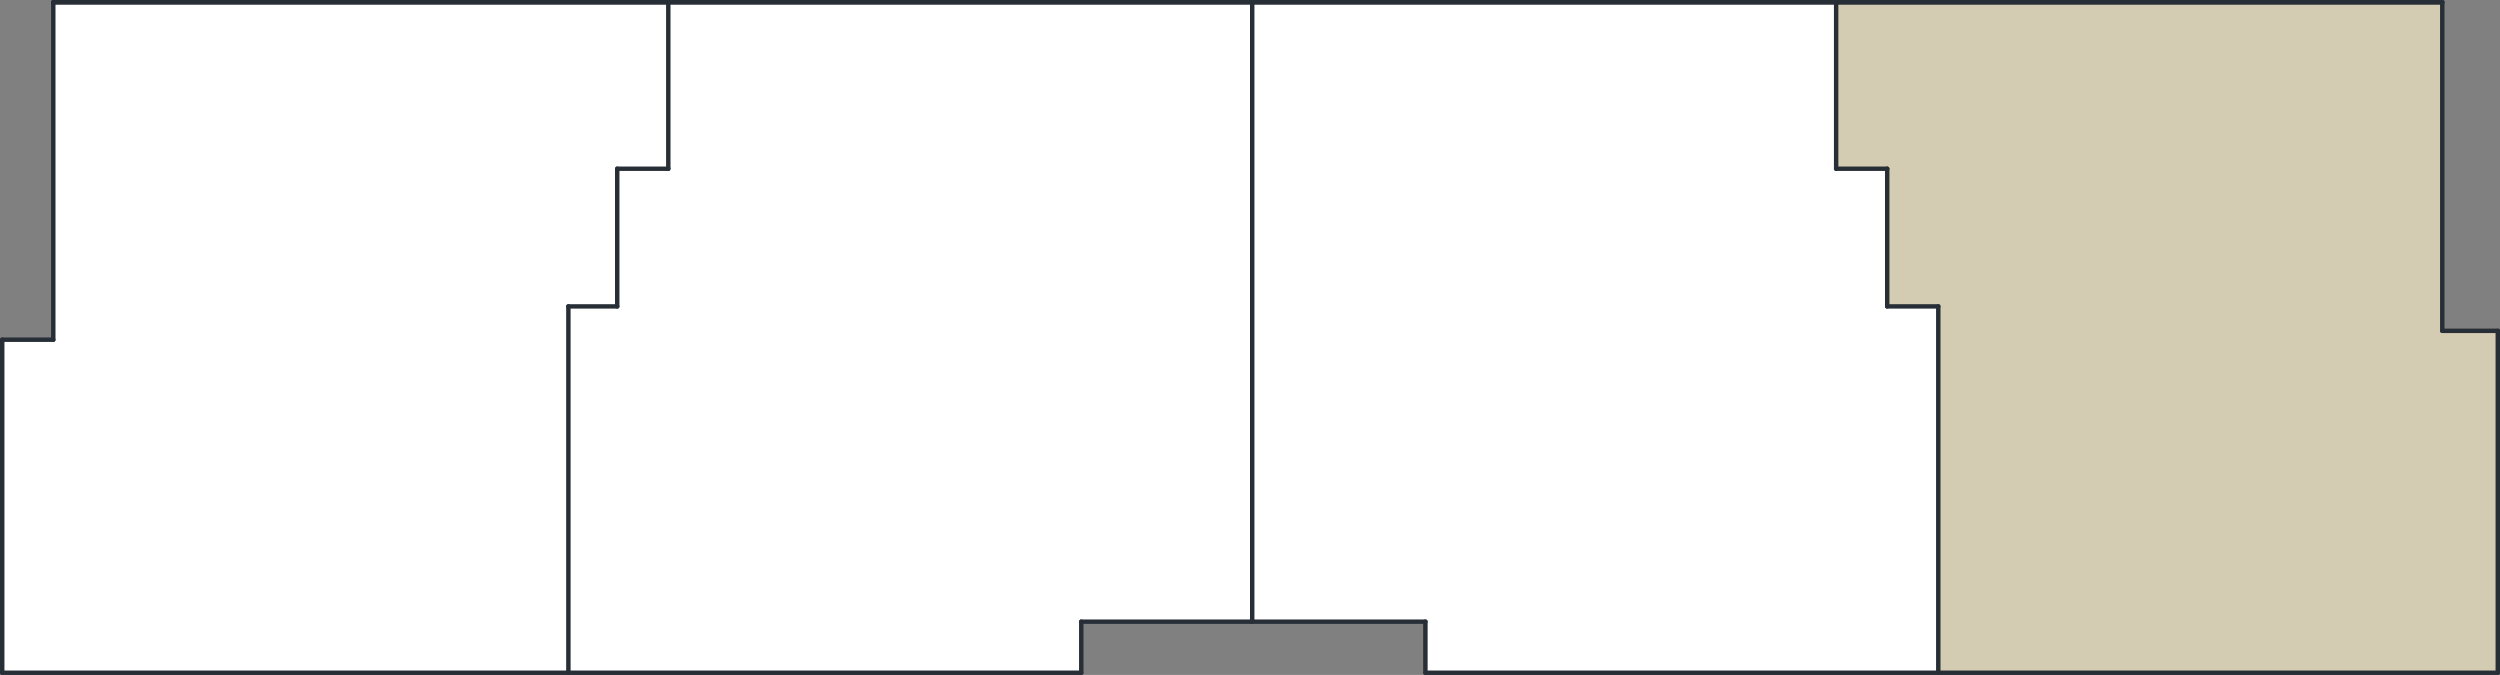 <?xml version="1.0" encoding="UTF-8"?>
<svg id="Layer_2" data-name="Layer 2" xmlns="http://www.w3.org/2000/svg" width="112.6" height="30.4" viewBox="0 0 112.6 30.4">
  <rect x="0" y="0" width="112.6" height="30.4" fill="#808080" stroke="none"/>
  <g id="Layer_1-2" data-name="Layer 1">
    <polygon points="82.7 .1 82.7 7.6 85 7.6 85 13.8 87.3 13.8 87.3 30.3 112.5 30.3 112.5 14.9 110 14.9 110 .1 82.7 .1" style="fill: #d4cbb3;"/>
    <polygon points="56.4 .1 56.4 28 64.2 28 64.2 30.3 87.3 30.3 87.3 13.8 85 13.8 85 7.6 82.7 7.6 82.7 .1 56.4 .1" style="fill: #fff;"/>
    <polygon points="30.1 .1 30.1 7.6 27.8 7.6 27.8 13.8 25.6 13.8 25.6 30.3 48.7 30.3 48.7 28 56.4 28 56.4 .1 30.1 .1" style="fill: #fff;"/>
    <polygon points="2.4 .1 2.4 15.3 .1 15.3 .1 30.3 25.6 30.3 25.6 13.8 27.8 13.8 27.8 7.6 30.1 7.6 30.1 .1 2.4 .1" style="fill: #fff;"/>
    <line x1="25.6" y1="13.8" x2="25.6" y2="30.3" style="fill: none; stroke: #272e36; stroke-linecap: round; stroke-miterlimit: 10; stroke-width: .2px;"/>
    <line x1="27.8" y1="13.8" x2="25.6" y2="13.8" style="fill: none; stroke: #272e36; stroke-linecap: round; stroke-miterlimit: 10; stroke-width: .2px;"/>
    <line x1="27.8" y1="7.6" x2="27.8" y2="13.8" style="fill: none; stroke: #272e36; stroke-linecap: round; stroke-miterlimit: 10; stroke-width: .2px;"/>
    <line x1="30.1" y1="7.6" x2="27.8" y2="7.6" style="fill: none; stroke: #272e36; stroke-linecap: round; stroke-miterlimit: 10; stroke-width: .2px;"/>
    <line x1="30.1" y1=".1" x2="30.1" y2="7.6" style="fill: none; stroke: #272e36; stroke-linecap: round; stroke-miterlimit: 10; stroke-width: .2px;"/>
    <line x1="87.3" y1="13.8" x2="87.3" y2="30.3" style="fill: none; stroke: #272e36; stroke-linecap: round; stroke-miterlimit: 10; stroke-width: .2px;"/>
    <line x1="85" y1="13.8" x2="87.3" y2="13.8" style="fill: none; stroke: #272e36; stroke-linecap: round; stroke-miterlimit: 10; stroke-width: .2px;"/>
    <line x1="85" y1="7.6" x2="85" y2="13.8" style="fill: none; stroke: #272e36; stroke-linecap: round; stroke-miterlimit: 10; stroke-width: .2px;"/>
    <line x1="82.7" y1="7.6" x2="85" y2="7.6" style="fill: none; stroke: #272e36; stroke-linecap: round; stroke-miterlimit: 10; stroke-width: .2px;"/>
    <line x1="82.7" y1=".1" x2="82.7" y2="7.6" style="fill: none; stroke: #272e36; stroke-linecap: round; stroke-miterlimit: 10; stroke-width: .2px;"/>
    <line x1="56.4" y1="28" x2="56.4" y2=".1" style="fill: none; stroke: #272e36; stroke-linecap: round; stroke-miterlimit: 10; stroke-width: .2px;"/>
    <line x1="110" y1=".1" x2="2.4" y2=".1" style="fill: none; stroke: #272e36; stroke-linecap: round; stroke-miterlimit: 10; stroke-width: .2px;"/>
    <line x1="110" y1="14.9" x2="110" y2=".1" style="fill: none; stroke: #272e36; stroke-linecap: round; stroke-miterlimit: 10; stroke-width: .2px;"/>
    <line x1="112.5" y1="14.9" x2="110" y2="14.9" style="fill: none; stroke: #272e36; stroke-linecap: round; stroke-miterlimit: 10; stroke-width: .2px;"/>
    <line x1="112.5" y1="30.3" x2="112.5" y2="14.9" style="fill: none; stroke: #272e36; stroke-linecap: round; stroke-miterlimit: 10; stroke-width: .2px;"/>
    <line x1="64.2" y1="30.3" x2="112.5" y2="30.3" style="fill: none; stroke: #272e36; stroke-linecap: round; stroke-miterlimit: 10; stroke-width: .2px;"/>
    <line x1="64.2" y1="28" x2="64.2" y2="30.3" style="fill: none; stroke: #272e36; stroke-linecap: round; stroke-miterlimit: 10; stroke-width: .2px;"/>
    <line x1="48.7" y1="28" x2="64.2" y2="28" style="fill: none; stroke: #272e36; stroke-linecap: round; stroke-miterlimit: 10; stroke-width: .2px;"/>
    <line x1="48.7" y1="30.3" x2="48.7" y2="28" style="fill: none; stroke: #272e36; stroke-linecap: round; stroke-miterlimit: 10; stroke-width: .2px;"/>
    <line x1=".1" y1="30.3" x2="48.7" y2="30.3" style="fill: none; stroke: #272e36; stroke-linecap: round; stroke-miterlimit: 10; stroke-width: .2px;"/>
    <line x1=".1" y1="15.3" x2=".1" y2="30.3" style="fill: none; stroke: #272e36; stroke-linecap: round; stroke-miterlimit: 10; stroke-width: .2px;"/>
    <line x1="2.4" y1="15.3" x2=".1" y2="15.3" style="fill: none; stroke: #272e36; stroke-linecap: round; stroke-miterlimit: 10; stroke-width: .2px;"/>
    <line x1="2.4" y1=".1" x2="2.4" y2="15.3" style="fill: none; stroke: #272e36; stroke-linecap: round; stroke-miterlimit: 10; stroke-width: .2px;"/>
    <line x1="110" y1=".1" x2="2.4" y2=".1" style="fill: none; stroke: #272e36; stroke-linecap: round; stroke-miterlimit: 10; stroke-width: .2px;"/>
  </g>
</svg>